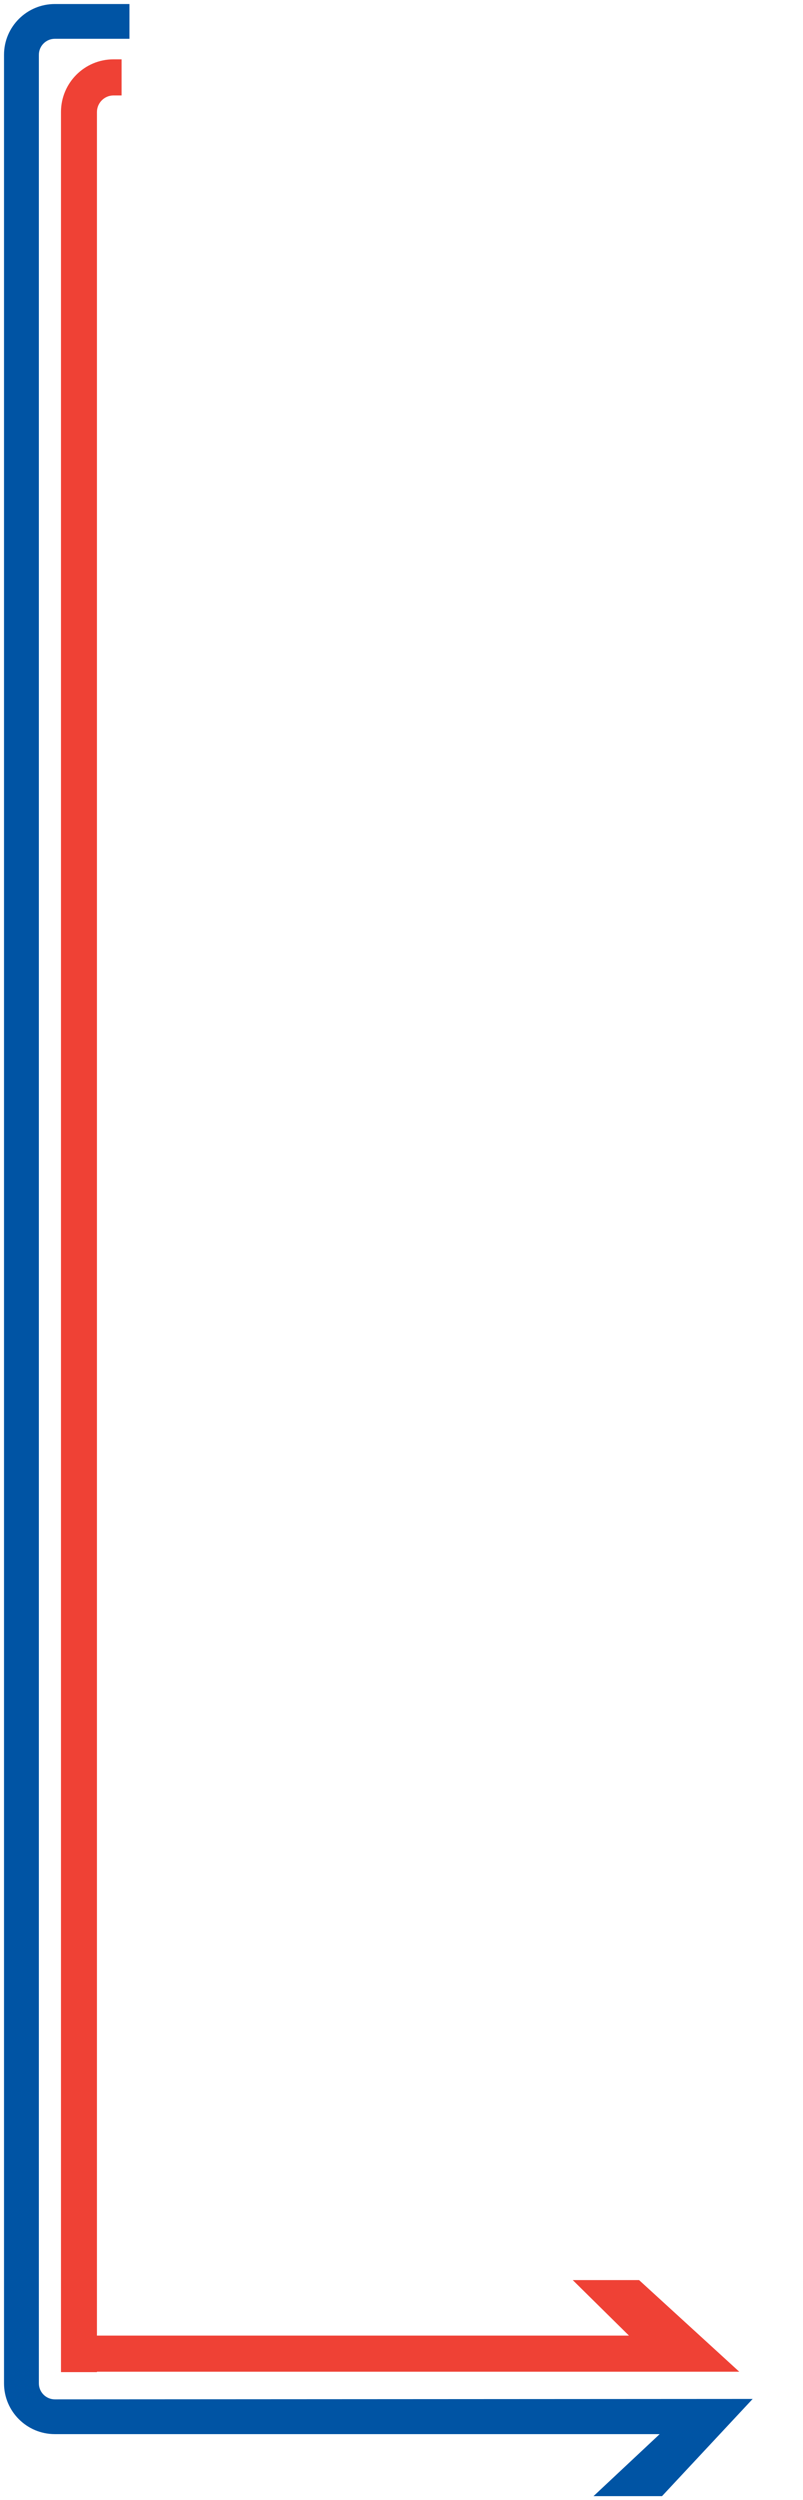 <?xml version="1.0" encoding="utf-8"?>
<!-- Generator: Adobe Illustrator 16.0.0, SVG Export Plug-In . SVG Version: 6.00 Build 0)  -->
<!DOCTYPE svg PUBLIC "-//W3C//DTD SVG 1.1//EN" "http://www.w3.org/Graphics/SVG/1.1/DTD/svg11.dtd">
<svg version="1.1" id="Layer_1" xmlns="http://www.w3.org/2000/svg" xmlns:xlink="http://www.w3.org/1999/xlink" x="0px" y="0px"
	 width="199.833px" height="622px" viewBox="0 0 199.833 622" enable-background="new 0 0 199.833 622" xml:space="preserve">
<path fill="#EF4135" d="M159.042,567.25h-16.51l13.99,13.811H24.126V27.871c0-2.263,1.857-4.126,4.111-4.126h2.022v-8.986h-2.022
	c-7.194,0-13.062,5.857-13.062,13.112v562.276h8.951v-0.101h159.845L159.042,567.25z"/>
<path fill="#0054A4" d="M13.646,596.923c-2.186,0-3.973-1.789-3.973-3.977V13.628c0-2.188,1.787-3.978,3.973-3.978h18.57V1h-18.57
	C6.66,1,1,6.667,1,13.628v579.318c0,6.96,5.66,12.627,12.646,12.627h150.518L147.7,621h17.047l22.561-24.182L13.646,596.923z"/>
</svg>

